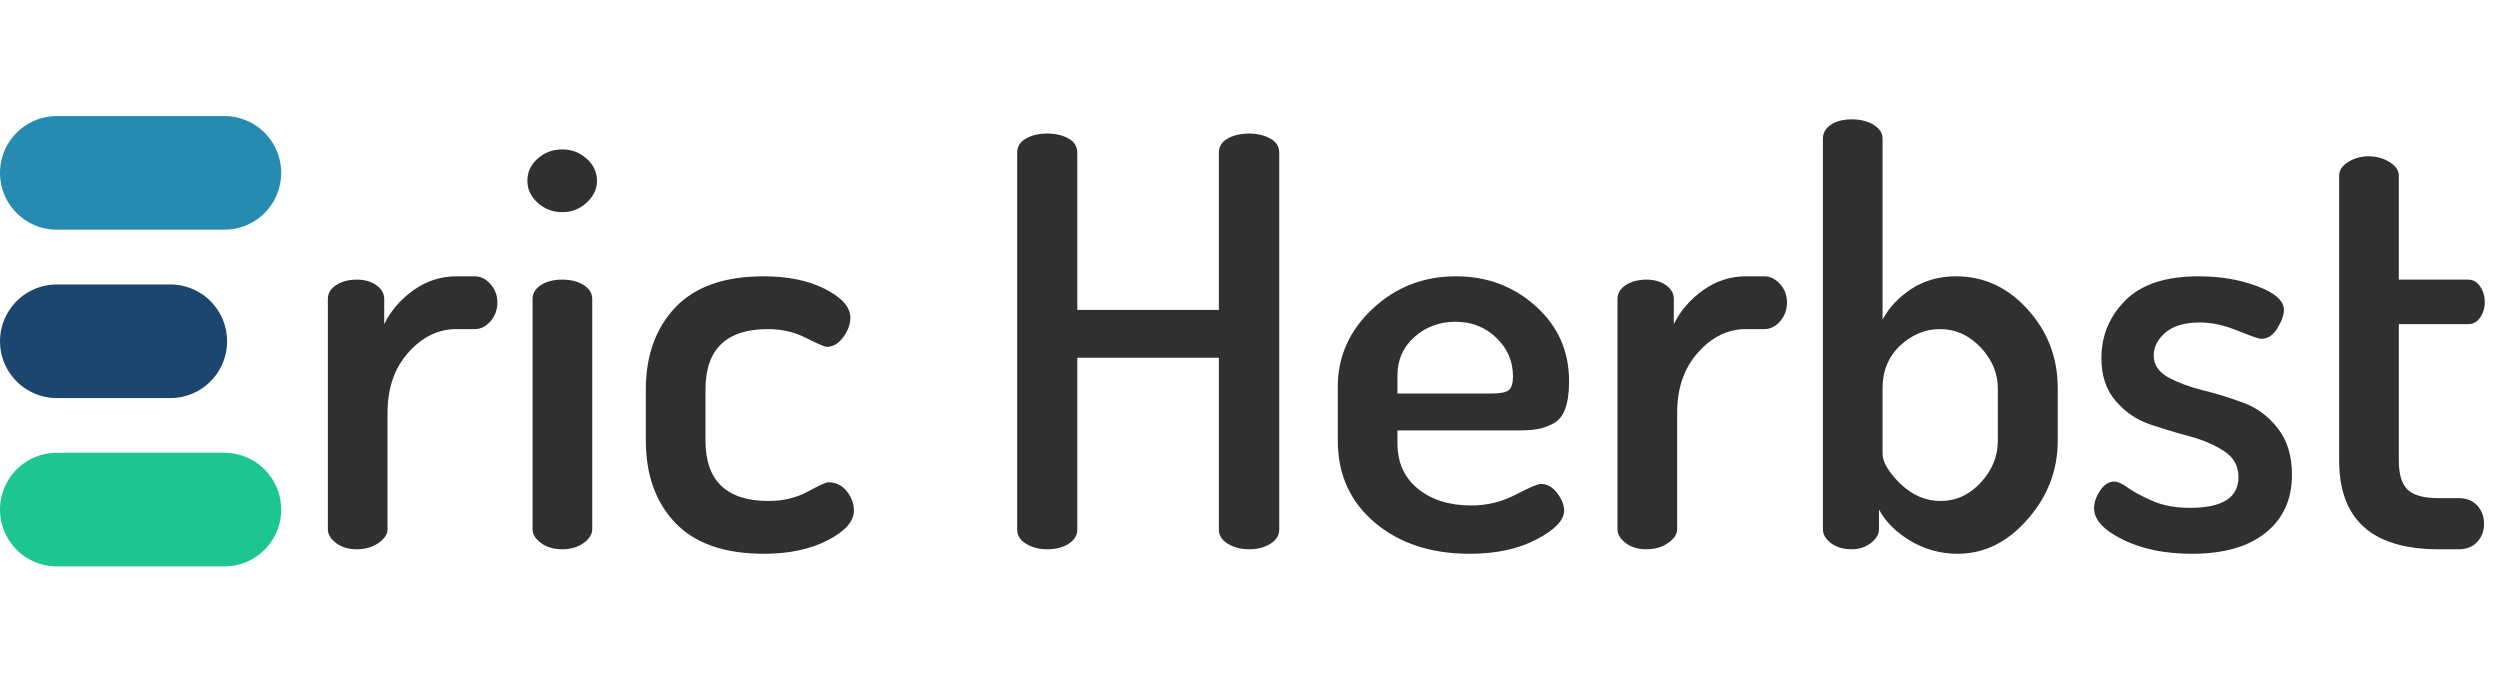 <svg xmlns="http://www.w3.org/2000/svg" xmlns:xlink="http://www.w3.org/1999/xlink" width="220" viewBox="0 0 165 45" height="60" preserveAspectRatio="xMidYMid meet"><defs><g></g></defs><g fill="#303030" fill-opacity="1"><g transform="translate(19.577, 36.252)"><g><path d="M 2.062 -1.312 L 2.062 -16.516 C 2.062 -16.891 2.242 -17.195 2.609 -17.438 C 2.973 -17.676 3.43 -17.797 3.984 -17.797 C 4.484 -17.797 4.906 -17.676 5.25 -17.438 C 5.602 -17.195 5.781 -16.891 5.781 -16.516 L 5.781 -14.859 C 6.207 -15.734 6.848 -16.477 7.703 -17.094 C 8.566 -17.707 9.516 -18.016 10.547 -18.016 L 11.75 -18.016 C 12.145 -18.016 12.492 -17.844 12.797 -17.5 C 13.098 -17.164 13.25 -16.758 13.25 -16.281 C 13.25 -15.812 13.098 -15.398 12.797 -15.047 C 12.492 -14.703 12.145 -14.531 11.75 -14.531 L 10.547 -14.531 C 9.348 -14.531 8.289 -14.016 7.375 -12.984 C 6.457 -11.961 6 -10.633 6 -9 L 6 -1.312 C 6 -0.988 5.797 -0.688 5.391 -0.406 C 4.992 -0.133 4.52 0 3.969 0 C 3.426 0 2.973 -0.133 2.609 -0.406 C 2.242 -0.688 2.062 -0.988 2.062 -1.312 Z M 2.062 -1.312 "></path></g></g></g><g fill="#303030" fill-opacity="1"><g transform="translate(33.088, 36.252)"><g><path d="M 1.719 -24.312 C 1.719 -24.895 1.941 -25.383 2.391 -25.781 C 2.848 -26.188 3.391 -26.391 4.016 -26.391 C 4.641 -26.391 5.176 -26.188 5.625 -25.781 C 6.082 -25.383 6.312 -24.895 6.312 -24.312 C 6.312 -23.77 6.082 -23.289 5.625 -22.875 C 5.176 -22.457 4.641 -22.25 4.016 -22.25 C 3.391 -22.25 2.848 -22.457 2.391 -22.875 C 1.941 -23.289 1.719 -23.77 1.719 -24.312 Z M 2.062 -1.312 L 2.062 -16.516 C 2.062 -16.891 2.242 -17.195 2.609 -17.438 C 2.973 -17.676 3.441 -17.797 4.016 -17.797 C 4.586 -17.797 5.062 -17.676 5.438 -17.438 C 5.812 -17.195 6 -16.891 6 -16.516 L 6 -1.312 C 6 -0.988 5.805 -0.688 5.422 -0.406 C 5.035 -0.133 4.566 0 4.016 0 C 3.461 0 3 -0.133 2.625 -0.406 C 2.25 -0.688 2.062 -0.988 2.062 -1.312 Z M 2.062 -1.312 "></path></g></g></g><g fill="#303030" fill-opacity="1"><g transform="translate(41.156, 36.252)"><g><path d="M 1.469 -7.172 L 1.469 -10.547 C 1.469 -12.773 2.113 -14.578 3.406 -15.953 C 4.707 -17.328 6.648 -18.016 9.234 -18.016 C 10.859 -18.016 12.219 -17.734 13.312 -17.172 C 14.414 -16.609 14.969 -15.977 14.969 -15.281 C 14.969 -14.852 14.812 -14.426 14.5 -14 C 14.188 -13.57 13.82 -13.359 13.406 -13.359 C 13.281 -13.359 12.832 -13.551 12.062 -13.938 C 11.301 -14.332 10.457 -14.531 9.531 -14.531 C 6.781 -14.531 5.406 -13.203 5.406 -10.547 L 5.406 -7.172 C 5.406 -4.516 6.797 -3.188 9.578 -3.188 C 10.523 -3.188 11.379 -3.391 12.141 -3.797 C 12.898 -4.211 13.359 -4.422 13.516 -4.422 C 14.016 -4.422 14.422 -4.223 14.734 -3.828 C 15.047 -3.43 15.203 -3.004 15.203 -2.547 C 15.203 -1.848 14.625 -1.195 13.469 -0.594 C 12.32 0 10.922 0.297 9.266 0.297 C 6.66 0.297 4.707 -0.383 3.406 -1.75 C 2.113 -3.113 1.469 -4.922 1.469 -7.172 Z M 1.469 -7.172 "></path></g></g></g><g fill="#303030" fill-opacity="1"><g transform="translate(57.143, 36.252)"><g></g></g></g><g fill="#303030" fill-opacity="1"><g transform="translate(64.649, 36.252)"><g><path d="M 2.484 -1.312 L 2.484 -26.156 C 2.484 -26.582 2.676 -26.898 3.062 -27.109 C 3.445 -27.328 3.914 -27.438 4.469 -27.438 C 5.02 -27.438 5.488 -27.328 5.875 -27.109 C 6.258 -26.898 6.453 -26.582 6.453 -26.156 L 6.453 -15.797 L 15.797 -15.797 L 15.797 -26.156 C 15.797 -26.582 15.988 -26.898 16.375 -27.109 C 16.77 -27.328 17.238 -27.438 17.781 -27.438 C 18.332 -27.438 18.801 -27.328 19.188 -27.109 C 19.582 -26.898 19.781 -26.582 19.781 -26.156 L 19.781 -1.312 C 19.781 -0.914 19.582 -0.598 19.188 -0.359 C 18.801 -0.117 18.336 0 17.797 0 C 17.266 0 16.797 -0.117 16.391 -0.359 C 15.992 -0.598 15.797 -0.914 15.797 -1.312 L 15.797 -12.641 L 6.453 -12.641 L 6.453 -1.312 C 6.453 -0.914 6.258 -0.598 5.875 -0.359 C 5.488 -0.117 5.02 0 4.469 0 C 3.938 0 3.473 -0.117 3.078 -0.359 C 2.68 -0.598 2.484 -0.914 2.484 -1.312 Z M 2.484 -1.312 "></path></g></g></g><g fill="#303030" fill-opacity="1"><g transform="translate(86.904, 36.252)"><g><path d="M 1.391 -7.172 L 1.391 -10.734 C 1.391 -12.711 2.148 -14.422 3.672 -15.859 C 5.203 -17.297 7.039 -18.016 9.188 -18.016 C 11.238 -18.016 12.992 -17.359 14.453 -16.047 C 15.922 -14.734 16.656 -13.078 16.656 -11.078 C 16.656 -10.328 16.566 -9.719 16.391 -9.25 C 16.223 -8.789 15.953 -8.469 15.578 -8.281 C 15.203 -8.094 14.848 -7.973 14.516 -7.922 C 14.191 -7.867 13.77 -7.844 13.25 -7.844 L 5.328 -7.844 L 5.328 -6.984 C 5.328 -5.734 5.773 -4.738 6.672 -4 C 7.578 -3.258 8.754 -2.891 10.203 -2.891 C 11.234 -2.891 12.203 -3.125 13.109 -3.594 C 14.023 -4.07 14.582 -4.312 14.781 -4.312 C 15.207 -4.312 15.57 -4.109 15.875 -3.703 C 16.176 -3.305 16.328 -2.922 16.328 -2.547 C 16.328 -1.922 15.723 -1.289 14.516 -0.656 C 13.316 -0.02 11.844 0.297 10.094 0.297 C 7.539 0.297 5.453 -0.391 3.828 -1.766 C 2.203 -3.141 1.391 -4.941 1.391 -7.172 Z M 5.328 -10.281 L 11.562 -10.281 C 12.113 -10.281 12.484 -10.352 12.672 -10.5 C 12.859 -10.656 12.953 -10.957 12.953 -11.406 C 12.953 -12.406 12.586 -13.254 11.859 -13.953 C 11.129 -14.66 10.227 -15.016 9.156 -15.016 C 8.102 -15.016 7.203 -14.68 6.453 -14.016 C 5.703 -13.348 5.328 -12.504 5.328 -11.484 Z M 5.328 -10.281 "></path></g></g></g><g fill="#303030" fill-opacity="1"><g transform="translate(104.692, 36.252)"><g><path d="M 2.062 -1.312 L 2.062 -16.516 C 2.062 -16.891 2.242 -17.195 2.609 -17.438 C 2.973 -17.676 3.43 -17.797 3.984 -17.797 C 4.484 -17.797 4.906 -17.676 5.25 -17.438 C 5.602 -17.195 5.781 -16.891 5.781 -16.516 L 5.781 -14.859 C 6.207 -15.734 6.848 -16.477 7.703 -17.094 C 8.566 -17.707 9.516 -18.016 10.547 -18.016 L 11.75 -18.016 C 12.145 -18.016 12.492 -17.844 12.797 -17.5 C 13.098 -17.164 13.25 -16.758 13.25 -16.281 C 13.25 -15.812 13.098 -15.398 12.797 -15.047 C 12.492 -14.703 12.145 -14.531 11.75 -14.531 L 10.547 -14.531 C 9.348 -14.531 8.289 -14.016 7.375 -12.984 C 6.457 -11.961 6 -10.633 6 -9 L 6 -1.312 C 6 -0.988 5.797 -0.688 5.391 -0.406 C 4.992 -0.133 4.52 0 3.969 0 C 3.426 0 2.973 -0.133 2.609 -0.406 C 2.242 -0.688 2.062 -0.988 2.062 -1.312 Z M 2.062 -1.312 "></path></g></g></g><g fill="#303030" fill-opacity="1"><g transform="translate(118.202, 36.252)"><g><path d="M 2.109 -1.312 L 2.109 -27.094 C 2.109 -27.469 2.281 -27.773 2.625 -28.016 C 2.977 -28.254 3.441 -28.375 4.016 -28.375 C 4.586 -28.375 5.066 -28.254 5.453 -28.016 C 5.848 -27.773 6.047 -27.469 6.047 -27.094 L 6.047 -15.156 C 6.473 -15.957 7.109 -16.633 7.953 -17.188 C 8.805 -17.738 9.785 -18.016 10.891 -18.016 C 12.734 -18.016 14.312 -17.285 15.625 -15.828 C 16.945 -14.379 17.609 -12.645 17.609 -10.625 L 17.609 -7.172 C 17.609 -5.211 16.941 -3.477 15.609 -1.969 C 14.285 -0.457 12.75 0.297 11 0.297 C 9.875 0.297 8.832 0.008 7.875 -0.562 C 6.926 -1.133 6.238 -1.82 5.812 -2.625 L 5.812 -1.312 C 5.812 -0.988 5.629 -0.688 5.266 -0.406 C 4.91 -0.133 4.492 0 4.016 0 C 3.461 0 3.004 -0.133 2.641 -0.406 C 2.285 -0.688 2.109 -0.988 2.109 -1.312 Z M 6.047 -6.312 C 6.047 -5.758 6.438 -5.098 7.219 -4.328 C 8.008 -3.566 8.895 -3.188 9.875 -3.188 C 10.895 -3.188 11.781 -3.594 12.531 -4.406 C 13.281 -5.219 13.656 -6.141 13.656 -7.172 L 13.656 -10.625 C 13.656 -11.625 13.273 -12.523 12.516 -13.328 C 11.754 -14.129 10.859 -14.531 9.828 -14.531 C 8.859 -14.531 7.984 -14.164 7.203 -13.438 C 6.43 -12.707 6.047 -11.77 6.047 -10.625 Z M 6.047 -6.312 "></path></g></g></g><g fill="#303030" fill-opacity="1"><g transform="translate(137.192, 36.252)"><g><path d="M 1.016 -2.703 C 1.016 -3.078 1.145 -3.461 1.406 -3.859 C 1.664 -4.266 1.984 -4.469 2.359 -4.469 C 2.586 -4.469 2.898 -4.32 3.297 -4.031 C 3.703 -3.75 4.242 -3.461 4.922 -3.172 C 5.598 -2.879 6.41 -2.734 7.359 -2.734 C 9.484 -2.734 10.547 -3.41 10.547 -4.766 C 10.547 -5.492 10.234 -6.062 9.609 -6.469 C 8.984 -6.883 8.223 -7.211 7.328 -7.453 C 6.441 -7.691 5.562 -7.957 4.688 -8.25 C 3.812 -8.551 3.062 -9.066 2.438 -9.797 C 1.812 -10.523 1.5 -11.461 1.5 -12.609 C 1.5 -14.086 2.023 -15.359 3.078 -16.422 C 4.129 -17.484 5.742 -18.016 7.922 -18.016 C 9.348 -18.016 10.641 -17.797 11.797 -17.359 C 12.961 -16.922 13.547 -16.398 13.547 -15.797 C 13.547 -15.453 13.398 -15.047 13.109 -14.578 C 12.828 -14.117 12.473 -13.891 12.047 -13.891 C 11.898 -13.891 11.383 -14.066 10.5 -14.422 C 9.625 -14.785 8.789 -14.969 8 -14.969 C 7 -14.969 6.238 -14.742 5.719 -14.297 C 5.207 -13.848 4.953 -13.348 4.953 -12.797 C 4.953 -12.191 5.266 -11.711 5.891 -11.359 C 6.516 -11.016 7.273 -10.727 8.172 -10.5 C 9.078 -10.281 9.973 -10.004 10.859 -9.672 C 11.754 -9.348 12.516 -8.785 13.141 -7.984 C 13.766 -7.191 14.078 -6.172 14.078 -4.922 C 14.078 -3.297 13.5 -2.02 12.344 -1.094 C 11.195 -0.164 9.57 0.297 7.469 0.297 C 5.688 0.297 4.164 -0.016 2.906 -0.641 C 1.645 -1.266 1.016 -1.953 1.016 -2.703 Z M 1.016 -2.703 "></path></g></g></g><g fill="#303030" fill-opacity="1"><g transform="translate(152.353, 36.252)"><g><path d="M 2.031 -5.859 L 2.031 -24.656 C 2.031 -25.008 2.227 -25.312 2.625 -25.562 C 3.031 -25.812 3.484 -25.938 3.984 -25.938 C 4.484 -25.938 4.938 -25.812 5.344 -25.562 C 5.758 -25.312 5.969 -25.008 5.969 -24.656 L 5.969 -17.797 L 10.547 -17.797 C 10.867 -17.797 11.129 -17.648 11.328 -17.359 C 11.535 -17.066 11.641 -16.719 11.641 -16.312 C 11.641 -15.914 11.535 -15.57 11.328 -15.281 C 11.129 -15 10.867 -14.859 10.547 -14.859 L 5.969 -14.859 L 5.969 -5.859 C 5.969 -4.953 6.16 -4.312 6.547 -3.938 C 6.93 -3.562 7.613 -3.375 8.594 -3.375 L 9.906 -3.375 C 10.438 -3.375 10.848 -3.211 11.141 -2.891 C 11.441 -2.566 11.594 -2.164 11.594 -1.688 C 11.594 -1.207 11.441 -0.805 11.141 -0.484 C 10.848 -0.16 10.438 0 9.906 0 L 8.594 0 C 4.219 0 2.031 -1.953 2.031 -5.859 Z M 2.031 -5.859 "></path></g></g></g><path stroke-linecap="round" transform="matrix(0.75, 0, 0, 0.75, 0, 18.772)" fill="none" stroke-linejoin="miter" d="M 5 5.002 L 14.984 5.002 " stroke="#1c4670" stroke-width="10" stroke-opacity="1" stroke-miterlimit="4"></path><path stroke-linecap="round" transform="matrix(0.75, 0, 0, 0.75, 0, 29.884)" fill="none" stroke-linejoin="miter" d="M 5 4.998 L 19.745 4.998 " stroke="#1dc690" stroke-width="10" stroke-opacity="1" stroke-miterlimit="4"></path><path stroke-linecap="round" transform="matrix(0.75, 0, 0, 0.75, 0, 7.659)" fill="none" stroke-linejoin="miter" d="M 5 5.001 L 19.745 5.001 " stroke="#278ab0" stroke-width="10" stroke-opacity="1" stroke-miterlimit="4"></path></svg>